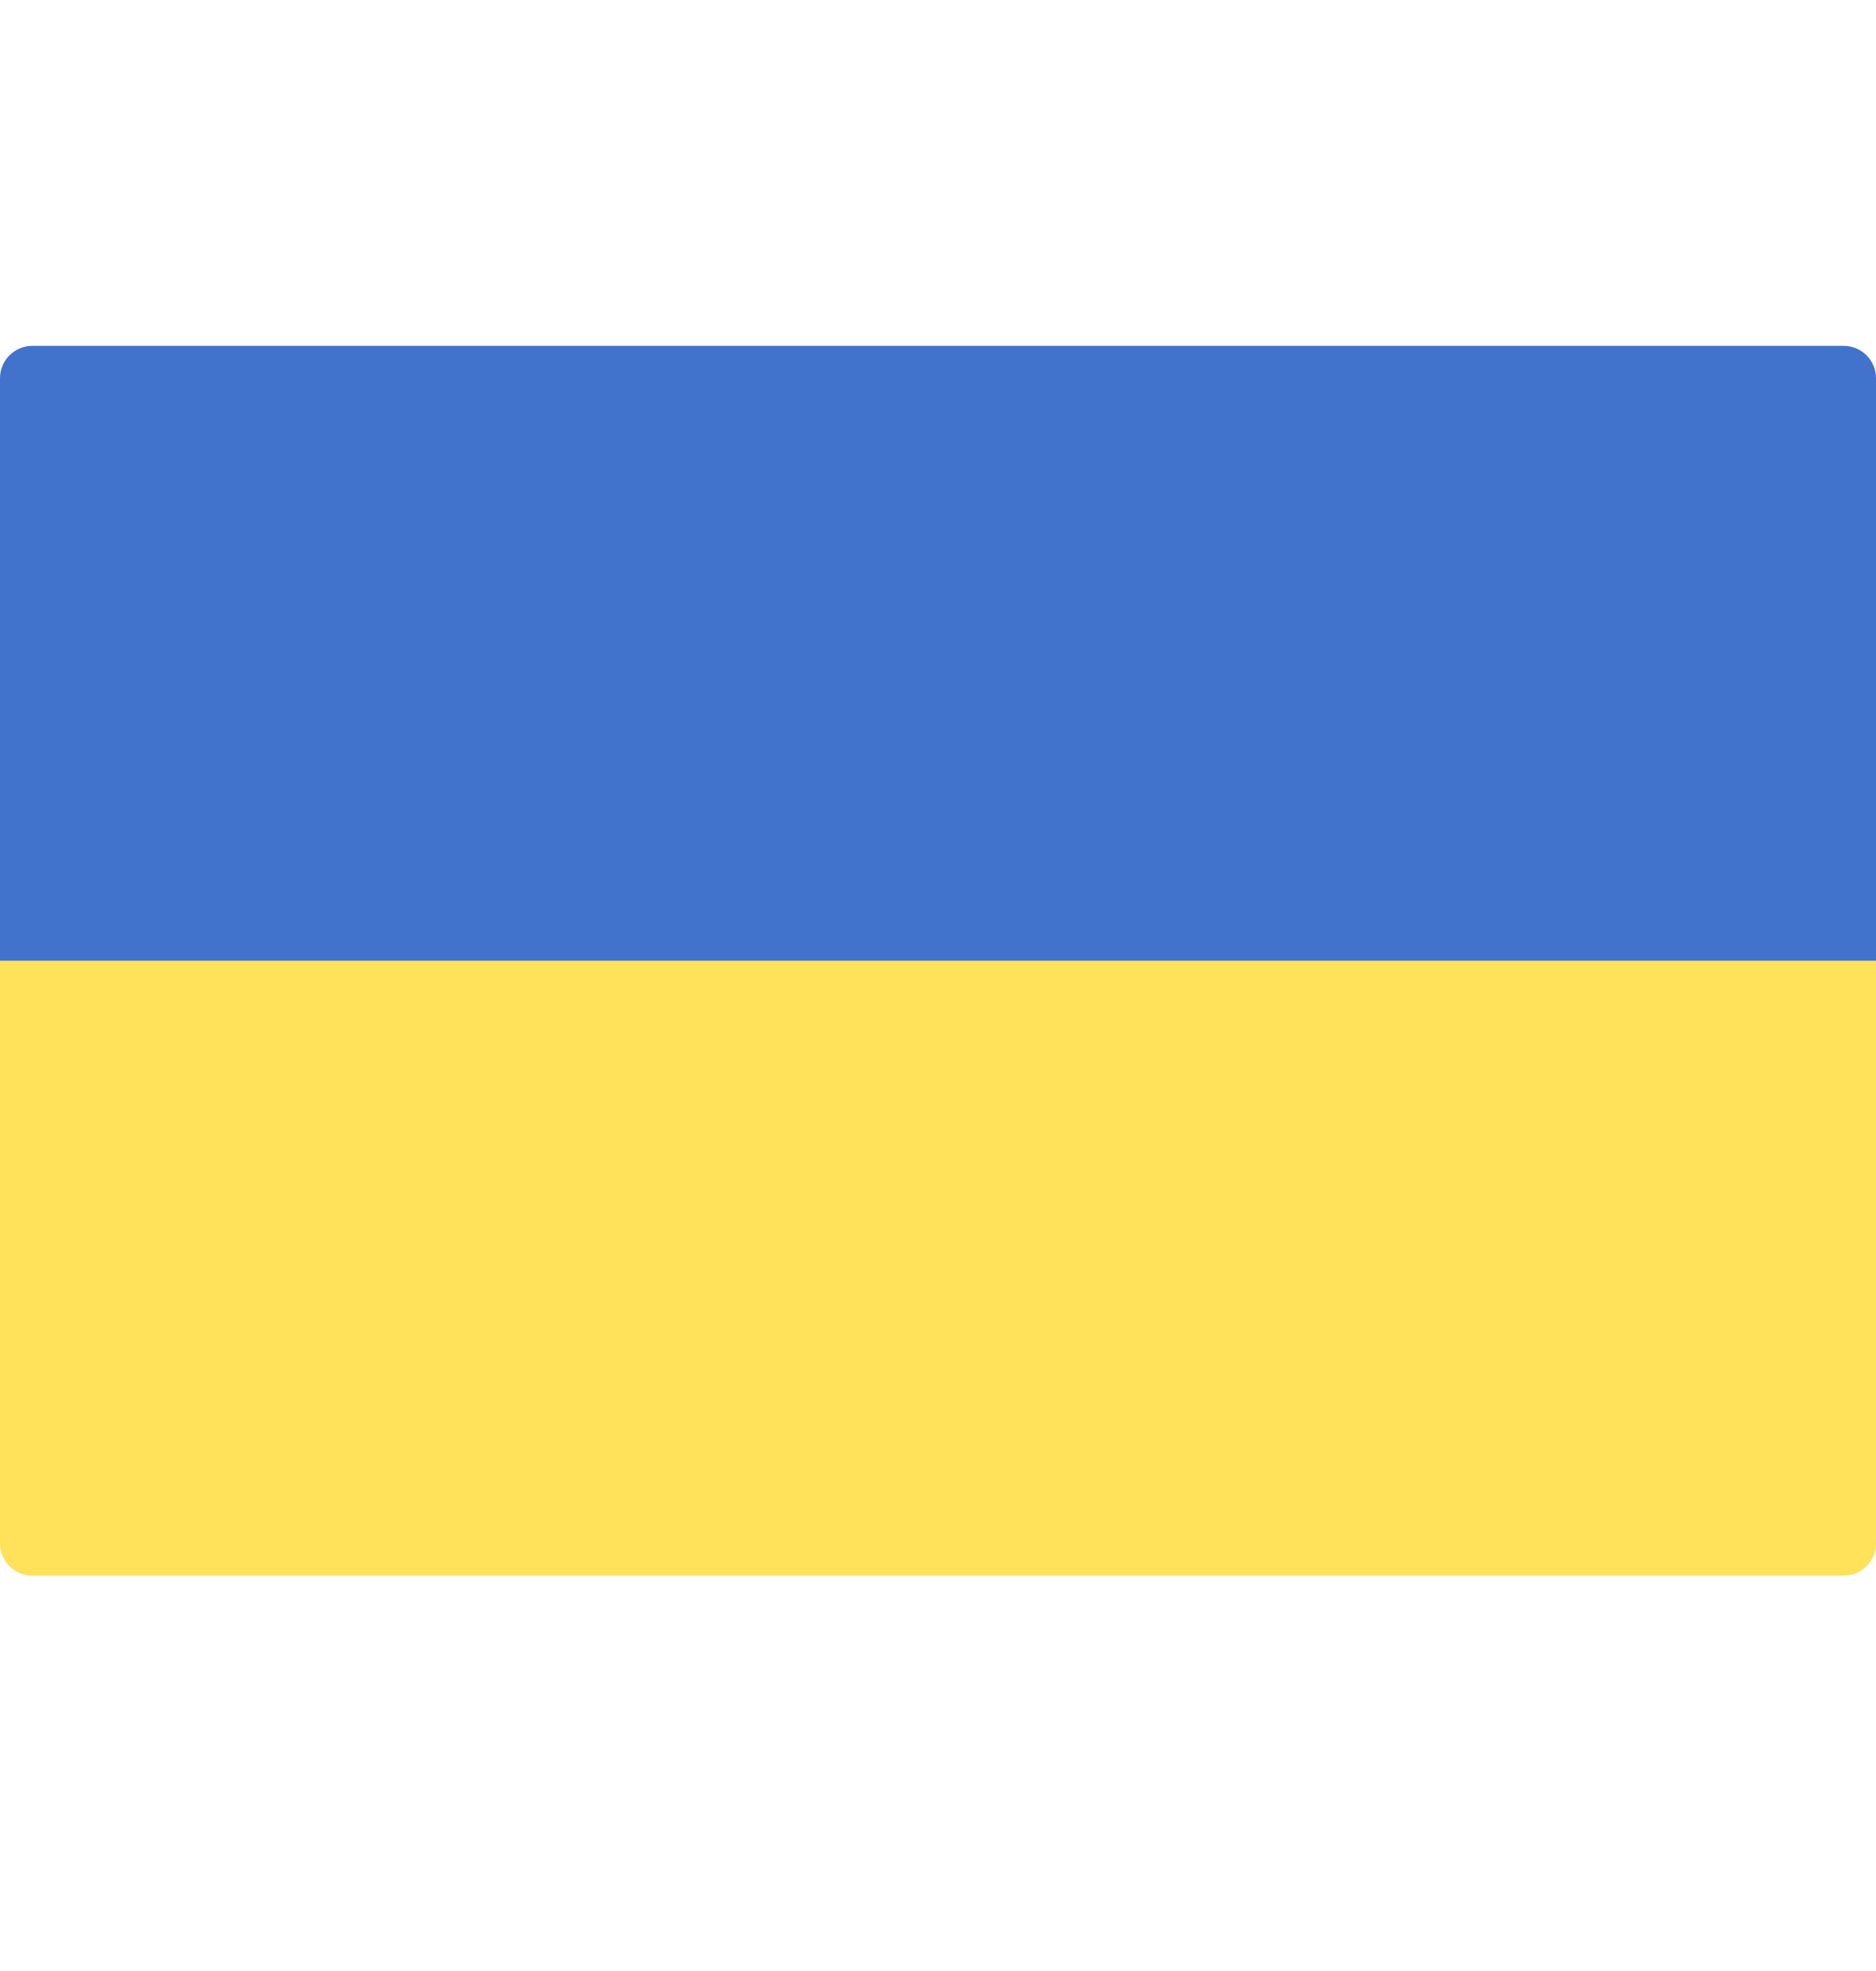 <svg width="20" height="21" viewBox="0 0 20 21" fill="none" xmlns="http://www.w3.org/2000/svg">
<g clip-path="url(#clip0_6744_16372)">
<path d="M0 10.236H20V16.443C20 16.634 19.846 16.788 19.655 16.788H0.345C0.155 16.788 0 16.634 0 16.443V10.236Z" fill="#FFE15A"/>
<path d="M20 10.236H0V4.029C0 3.839 0.155 3.685 0.345 3.685H19.655C19.846 3.685 20 3.839 20 4.029L20 10.236Z" fill="#4173CD"/>
</g>
<defs>
<clipPath id="clip0_6744_16372">
<rect width="20" height="20" fill="white" transform="translate(0 0.236)"/>
</clipPath>
</defs>
</svg>
